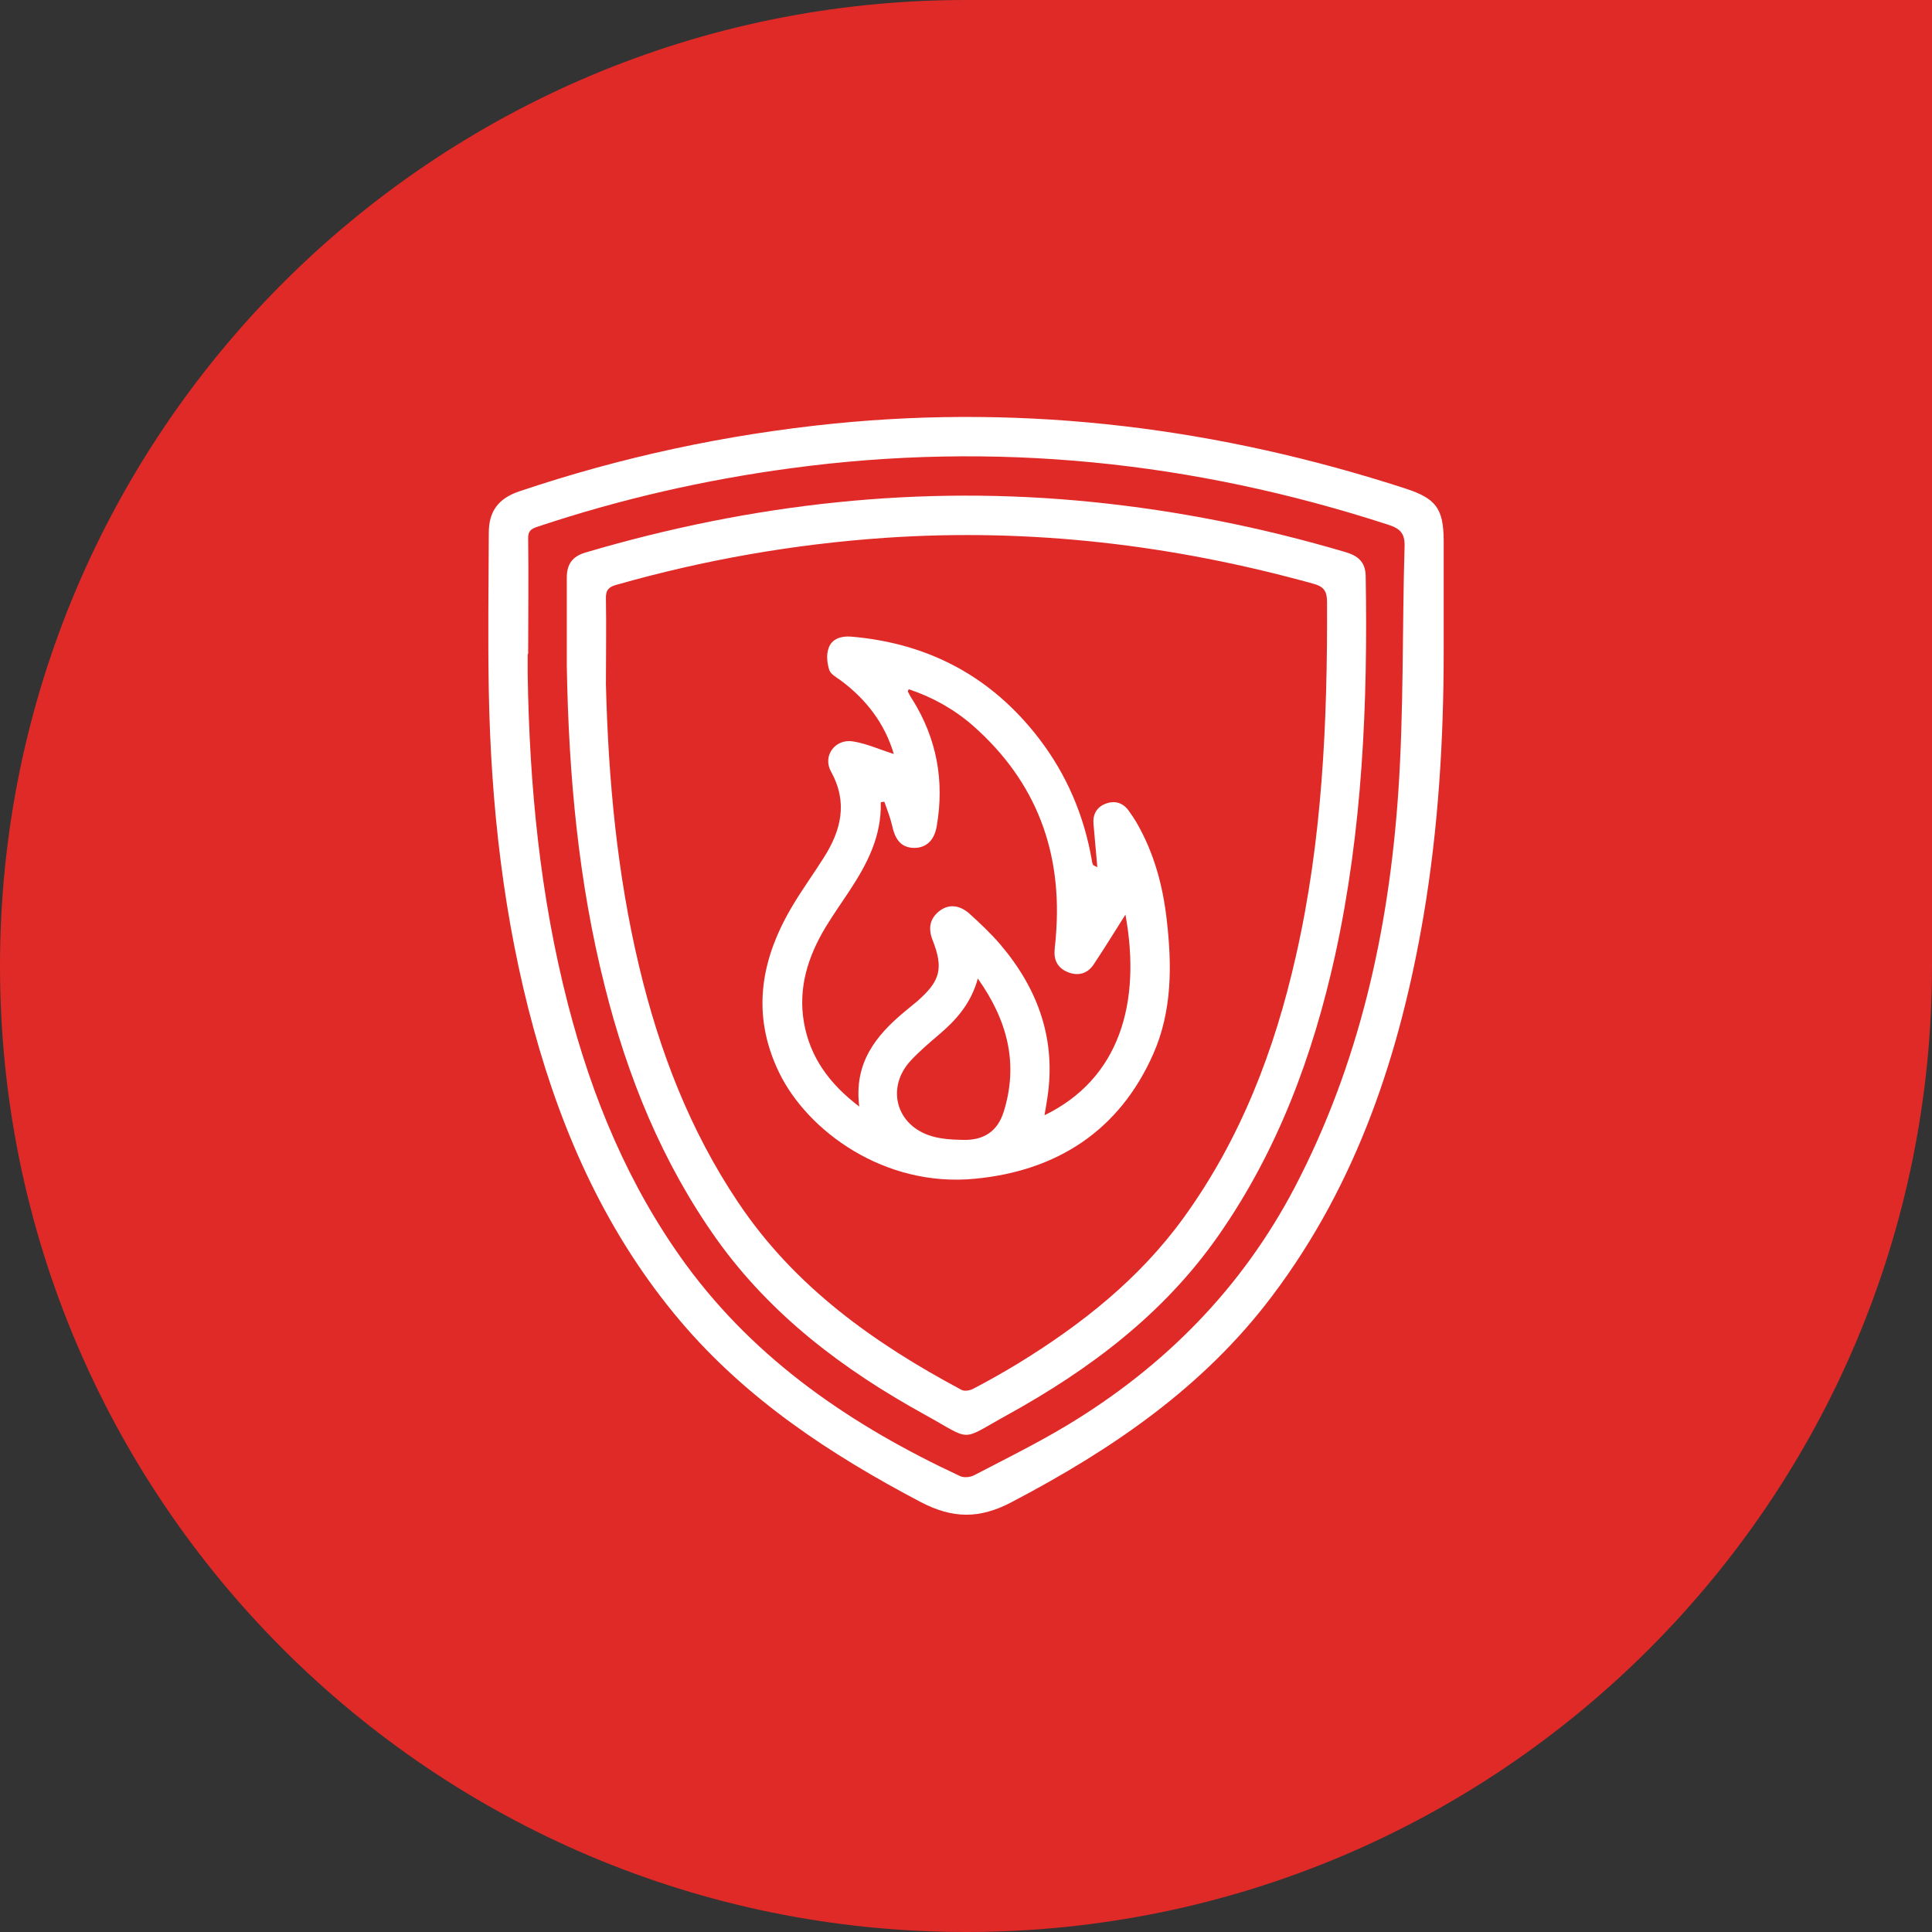<?xml version="1.0" encoding="UTF-8"?>
<svg id="Layer_2" xmlns="http://www.w3.org/2000/svg" viewBox="0 0 80 80">
  <rect x="0" y="0" width="80" height="80" fill="#333333" stroke="none"/>
  <defs>
    <style>
      .cls-1 {
        fill: #e02a27;
      }

      .cls-2 {
        fill: #fff;
      }
    </style>
  </defs>
  <g id="Layer_1-2" data-name="Layer_1">
    <g>
      <path class="cls-1" d="M40,0h40v40c0,22.09-17.91,40-40,40h0C17.91,80,0,62.09,0,40h0C0,17.91,17.91,0,40,0Z"/>
      <g>
        <path class="cls-2" d="M59.78,26.96c0,3.67-.22,7.32-.83,10.94-.97,5.7-2.74,11.08-6.27,15.76-2.85,3.79-6.65,6.37-10.79,8.54-1.33.7-2.43.69-3.76,0-3.74-1.97-7.21-4.25-9.97-7.51-2.99-3.54-4.85-7.65-6.06-12.08-1.25-4.57-1.77-9.25-1.86-13.98-.04-2.19-.01-4.38,0-6.57,0-.89.4-1.42,1.25-1.71,4.24-1.43,8.59-2.36,13.04-2.81,8.09-.81,15.97.19,23.67,2.69,1.26.41,1.57.83,1.58,2.14,0,1.53,0,3.05,0,4.58ZM21.87,27.08s-.02,0-.02,0c0,.27,0,.54,0,.81.07,4.63.51,9.21,1.67,13.7,1,3.87,2.51,7.52,4.88,10.77,2.94,4.01,6.91,6.69,11.35,8.76.16.08.44.05.6-.04,1.29-.67,2.6-1.32,3.85-2.07,4.02-2.43,7.21-5.65,9.41-9.84,2.68-5.13,3.9-10.65,4.29-16.36.23-3.38.16-6.78.26-10.17.02-.54-.17-.75-.67-.91-8.08-2.63-16.32-3.48-24.75-2.34-3.57.48-7.07,1.28-10.48,2.42-.25.08-.4.17-.39.48.02,1.59,0,3.19,0,4.78Z"/>
        <path class="cls-2" d="M23.47,27.6c0-1.1,0-2.39,0-3.68,0-.56.23-.88.77-1.04,6.87-2.03,13.87-2.82,21.02-2.09,3.55.36,7.03,1.06,10.45,2.07.51.15.83.4.84.99.09,5.27-.13,10.51-1.26,15.68-.92,4.17-2.38,8.12-4.85,11.65-2.26,3.23-5.32,5.53-8.73,7.41-2,1.1-1.4,1.1-3.43-.02-3.34-1.84-6.35-4.1-8.6-7.25-2.26-3.18-3.7-6.73-4.64-10.49-1.08-4.28-1.49-8.65-1.57-13.24ZM25.09,28.34c.1,3.94.46,7.85,1.38,11.7.83,3.47,2.09,6.76,4.09,9.74,2.33,3.49,5.62,5.83,9.25,7.77.13.07.36.03.5-.05.63-.33,1.25-.68,1.86-1.05,2.62-1.61,5-3.49,6.83-6.01,2.37-3.27,3.78-6.95,4.66-10.85,1.1-4.83,1.31-9.73,1.29-14.66,0-.45-.13-.64-.57-.76-5.8-1.61-11.7-2.31-17.72-1.9-3.78.26-7.5.91-11.15,1.95-.32.09-.43.23-.42.56.02,1.19,0,2.37,0,3.56Z"/>
        <path class="cls-2" d="M45.44,35.93c-.06-.64-.11-1.22-.16-1.8-.04-.4.13-.71.5-.85.37-.14.71-.05.95.28.13.18.25.36.36.55.7,1.23,1.06,2.56,1.22,3.96.22,1.89.23,3.78-.55,5.56-1.41,3.2-4.01,4.86-7.4,5.18-3.74.36-6.92-1.97-8.1-4.4-1.18-2.44-.75-4.74.59-6.96.39-.65.84-1.27,1.25-1.92.73-1.14,1.02-2.3.31-3.58-.36-.65.17-1.37.91-1.25.57.09,1.11.34,1.69.52-.37-1.25-1.13-2.25-2.19-3.04-.18-.13-.42-.26-.48-.43-.09-.28-.13-.64-.03-.91.13-.39.52-.51.92-.48,3.22.27,5.83,1.66,7.8,4.23,1.14,1.49,1.86,3.18,2.18,5.03.01.07.02.13.05.19,0,.02.05.03.18.1ZM46.61,37.86c-.45.71-.88,1.41-1.34,2.1-.25.36-.63.46-1.04.3-.41-.16-.6-.48-.56-.92.01-.19.04-.37.05-.56.29-3.48-.8-6.41-3.43-8.73-.78-.68-1.67-1.18-2.66-1.51-.03.06-.04.08-.04.09.06.12.12.24.2.35,1,1.61,1.32,3.35,1,5.22-.1.59-.42.9-.92.91-.51,0-.79-.29-.92-.89-.08-.35-.21-.68-.33-1.02-.05,0-.1.01-.15.02.04,1.4-.56,2.55-1.29,3.66-.33.5-.67.98-.98,1.49-.74,1.22-1.16,2.53-.91,3.97.25,1.43,1.04,2.53,2.29,3.48-.23-1.82.7-2.95,1.89-3.94.17-.14.34-.28.51-.42.96-.84,1.1-1.36.63-2.55-.18-.47-.11-.87.28-1.18.38-.3.83-.27,1.25.1.45.41.9.83,1.29,1.29,1.57,1.85,2.32,3.96,1.93,6.4-.03.21-.07.42-.11.66,3.11-1.51,4.02-4.66,3.35-8.32ZM40.49,40.52c-.29,1.05-.91,1.73-1.63,2.34-.4.34-.8.68-1.16,1.07-.97,1.06-.64,2.55.71,3.06.45.17.96.2,1.44.21.87.03,1.45-.34,1.71-1.16.62-1.98.17-3.77-1.07-5.52Z"/>
      </g>
    </g>
  </g>
</svg>